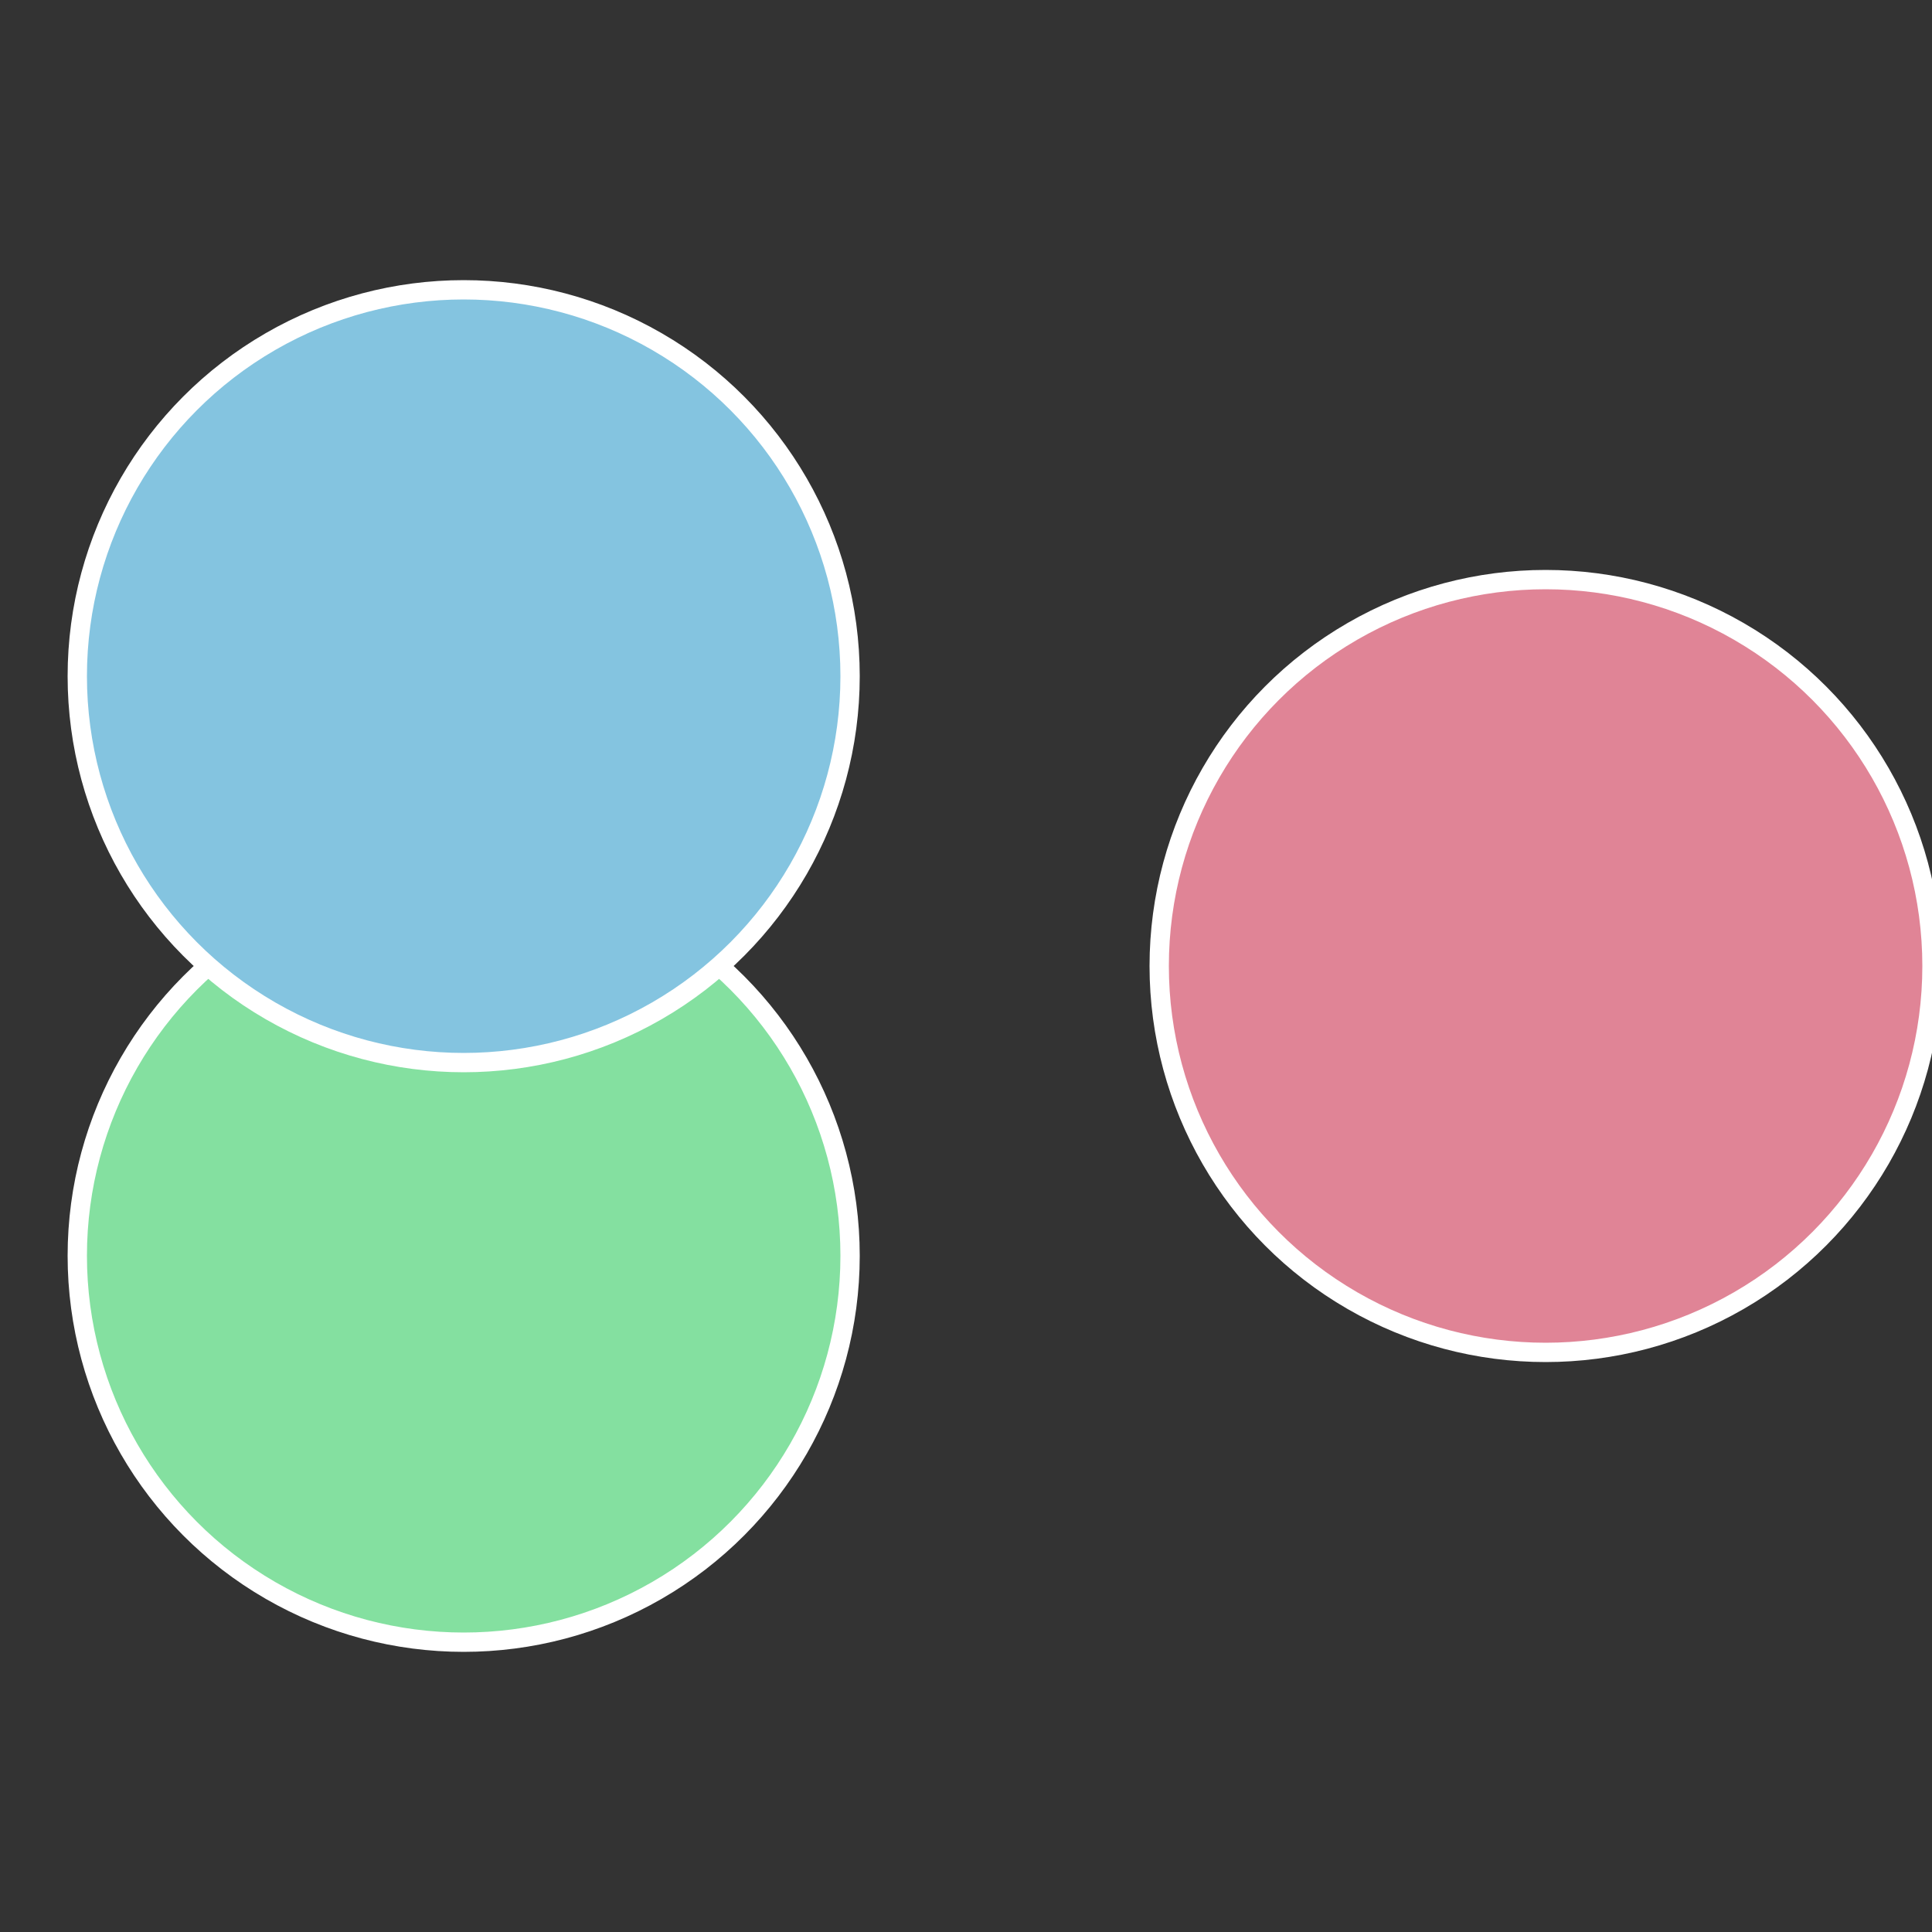 <?xml version="1.0" standalone="no"?>
<svg width="500" height="500" viewBox="-1 -1 2 2" xmlns="http://www.w3.org/2000/svg">
 
                <rect x="-1" y="-1" width="2" height="2" fill="#333333" stroke="none"/>
 
                <circle cx="0.6" cy="0" r="0.4" fill="#e08496" stroke="#fff" stroke-width="1%" />
             
                <circle cx="-0.52" cy="0.3" r="0.4" fill="#84e0a0" stroke="#fff" stroke-width="1%" />
             
                <circle cx="-0.52" cy="-0.3" r="0.4" fill="#84c4e0" stroke="#fff" stroke-width="1%" />
            </svg>
